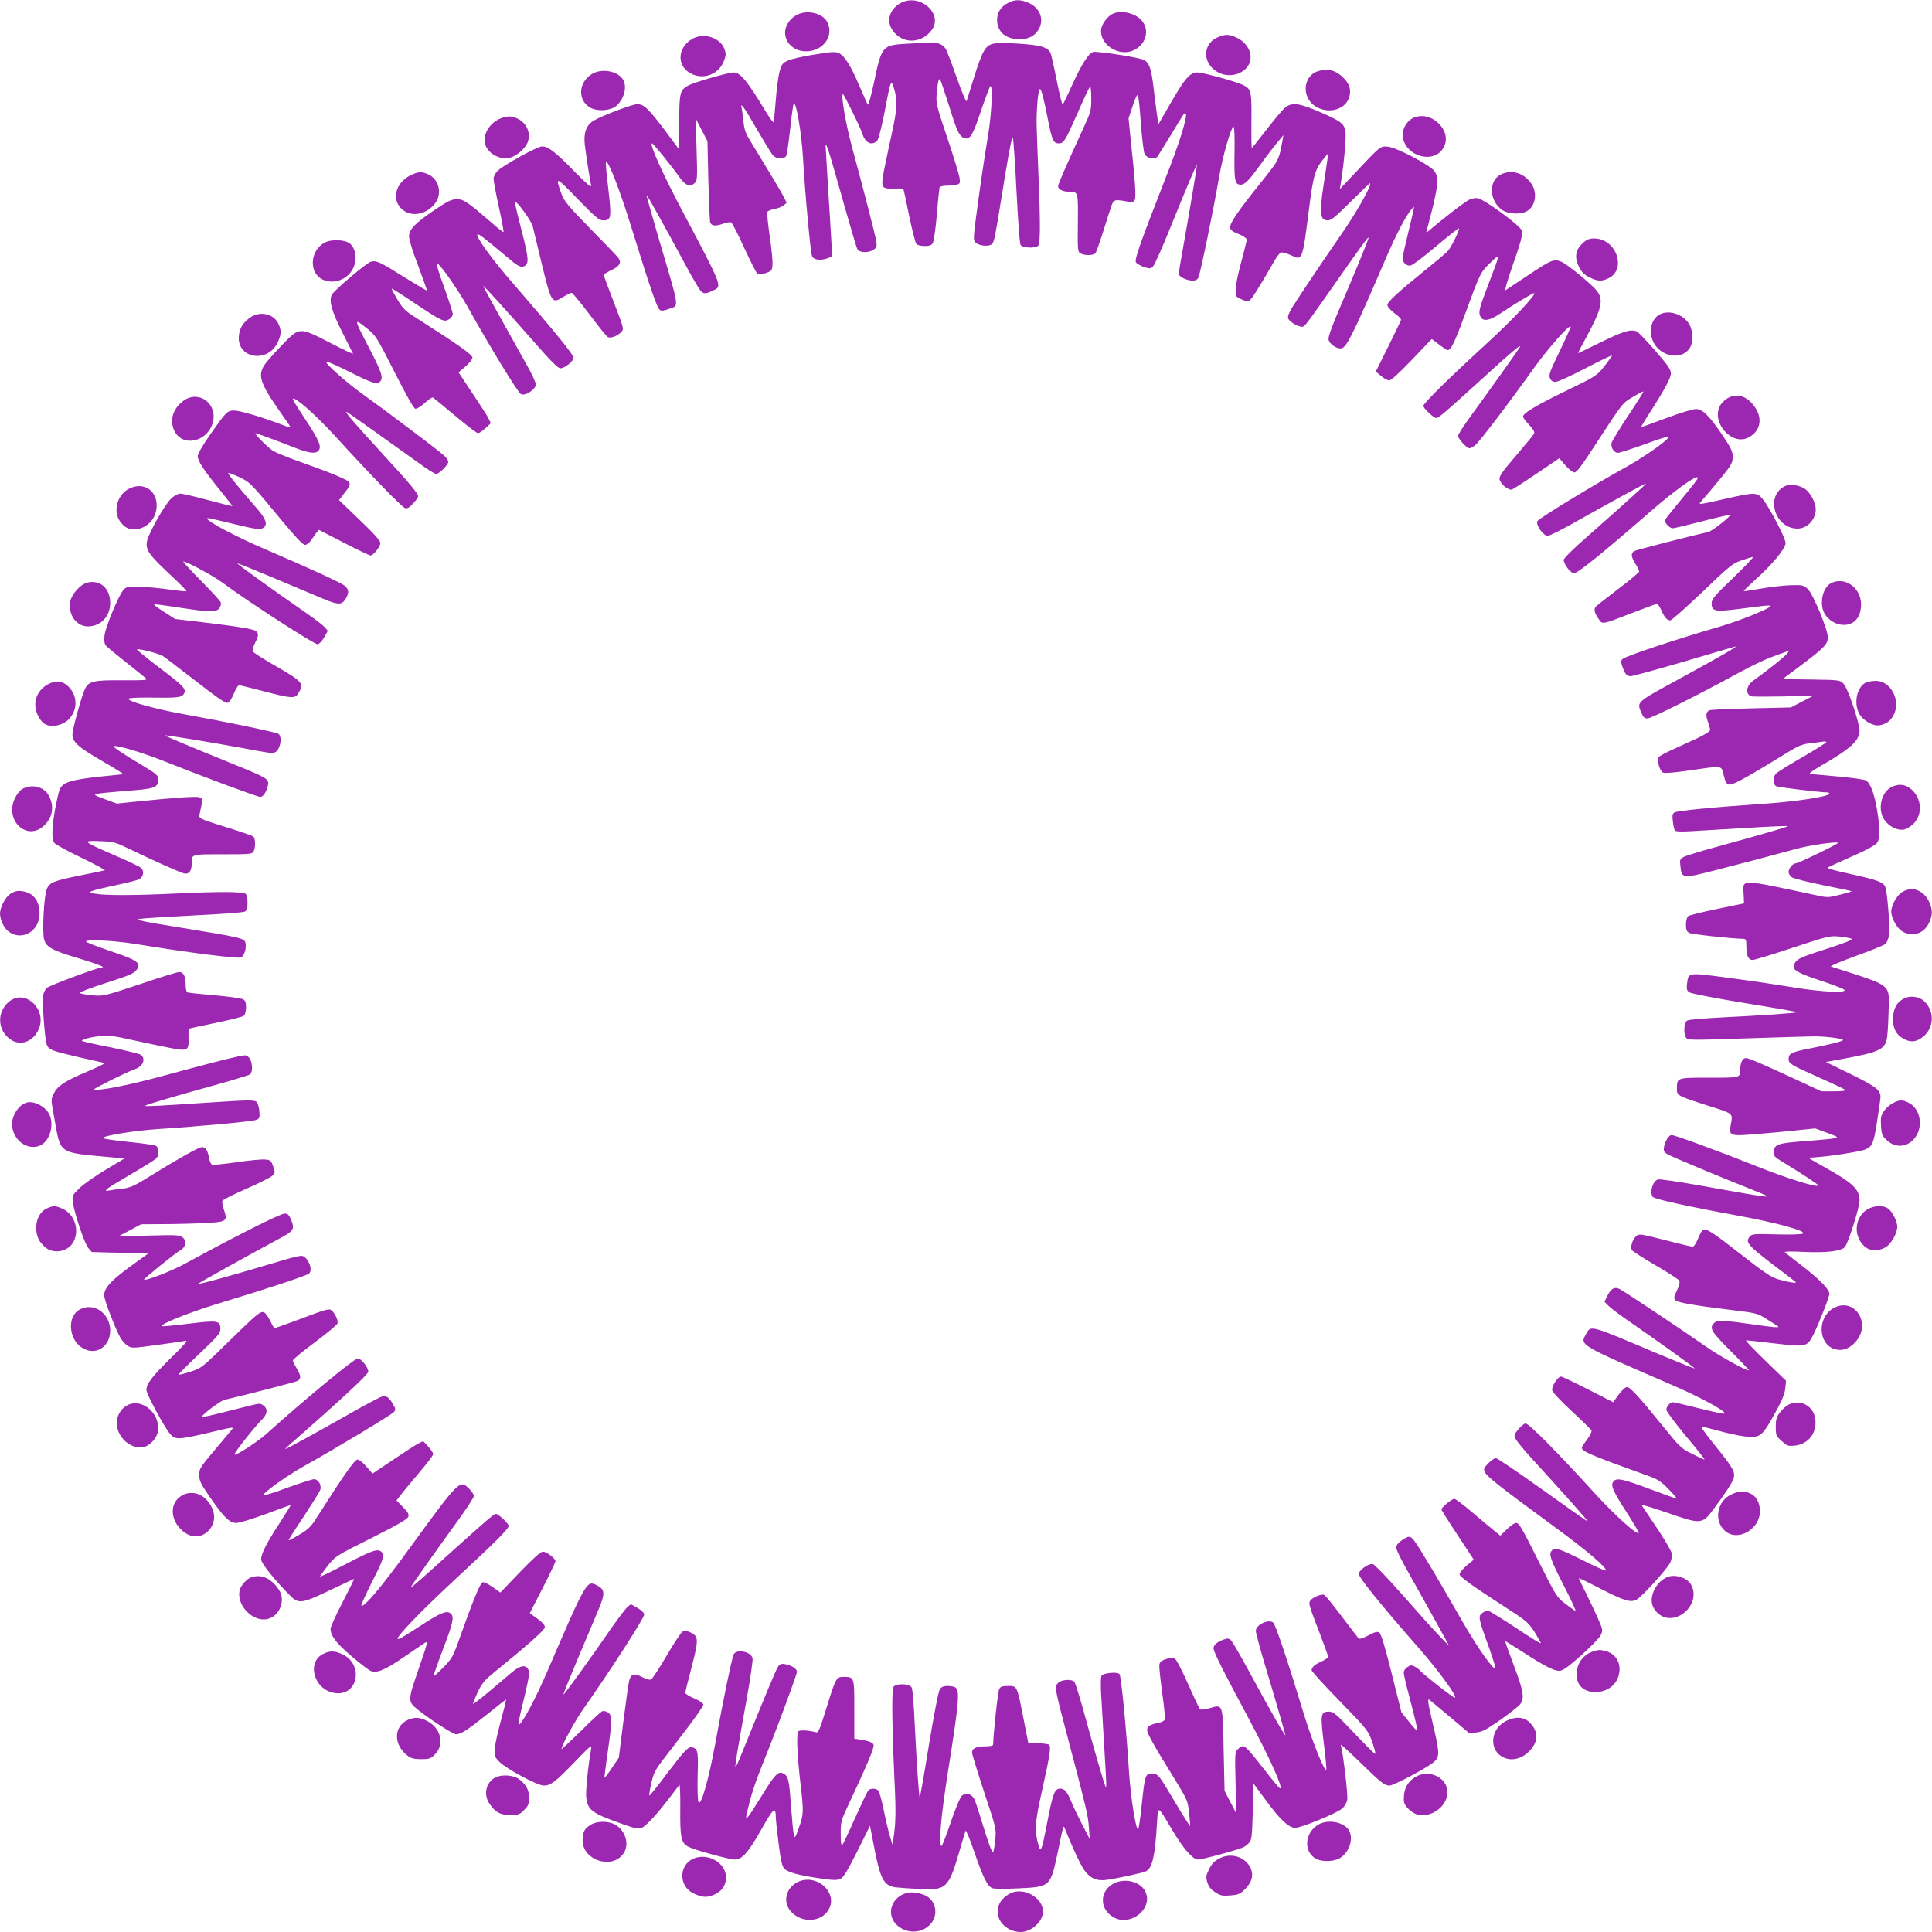 <?xml version="1.0" standalone="no"?>
<!DOCTYPE svg PUBLIC "-//W3C//DTD SVG 20010904//EN"
 "http://www.w3.org/TR/2001/REC-SVG-20010904/DTD/svg10.dtd">
<svg version="1.0" xmlns="http://www.w3.org/2000/svg"
 width="1280pt" height="1280pt" viewBox="0 0 1280 1280"
 preserveAspectRatio="xMidYMid meet">
<g transform="translate(0,1280) scale(0.1,-0.1)"
fill="#9c27b0" stroke="none">
<path d="M5967 12780 c-73 -40 -97 -118 -54 -180 63 -93 190 -92 260 1 79 108
-80 247 -206 179z"/>
<path d="M6681 12782 c-50 -25 -76 -65 -75 -116 2 -78 58 -126 149 -126 57 0
100 21 125 63 40 65 12 143 -63 177 -53 24 -92 25 -136 2z"/>
<path d="M5280 12702 c-19 -9 -45 -32 -57 -51 -58 -86 7 -191 117 -191 114 0
189 104 140 195 -31 58 -131 82 -200 47z"/>
<path d="M7375 12710 c-27 -11 -61 -49 -74 -83 -25 -66 27 -145 109 -167 128
-35 234 101 157 201 -38 49 -133 74 -192 49z"/>
<path d="M8063 12551 c-97 -45 -96 -172 3 -228 75 -43 176 -17 210 54 28 60
-8 138 -80 172 -52 26 -79 26 -133 2z"/>
<path d="M4584 12541 c-102 -62 -100 -187 3 -233 82 -36 176 3 208 86 16 41
16 50 4 83 -29 76 -141 109 -215 64z"/>
<path d="M6019 12511 c-176 -10 -176 -10 -229 -259 -18 -84 -36 -149 -40 -145
-4 4 -29 60 -56 123 -56 133 -98 200 -136 218 -23 11 -48 9 -160 -9 -73 -11
-152 -29 -175 -39 -37 -16 -44 -24 -57 -70 -9 -29 -20 -114 -26 -189 -6 -75
-12 -143 -13 -151 -1 -8 -27 26 -56 75 -119 197 -166 255 -210 255 -37 0 -269
-67 -306 -89 -50 -29 -55 -50 -55 -244 l0 -178 -88 118 c-114 152 -146 183
-189 183 -34 0 -234 -76 -291 -110 -47 -29 -66 -79 -58 -155 7 -62 33 -231 42
-274 4 -18 -29 10 -113 96 -122 125 -171 163 -212 163 -30 0 -256 -124 -293
-161 -17 -16 -28 -38 -28 -54 0 -14 16 -99 35 -187 20 -89 33 -163 31 -165 -2
-2 -37 24 -77 60 -165 142 -187 157 -232 157 -35 0 -58 -11 -142 -67 -136 -92
-175 -132 -175 -180 0 -21 26 -105 61 -195 33 -88 59 -161 57 -163 -1 -1 -70
39 -153 91 -158 99 -181 110 -218 100 -28 -7 -242 -188 -258 -218 -21 -40 -3
-106 67 -246 38 -75 71 -141 73 -145 2 -5 -68 28 -156 74 -199 102 -198 102
-307 -9 -41 -42 -92 -98 -112 -124 -62 -80 -48 -127 96 -333 31 -44 60 -85 63
-92 4 -6 -21 -1 -55 13 -120 47 -278 94 -316 94 -46 0 -51 -5 -161 -161 -48
-69 -81 -126 -81 -141 0 -32 39 -92 144 -221 47 -59 86 -108 86 -110 0 -2 -73
16 -162 40 -89 24 -172 43 -185 43 -12 0 -38 -14 -57 -31 -43 -38 -156 -238
-163 -290 -8 -54 17 -88 153 -215 63 -59 113 -109 110 -111 -2 -2 -56 3 -119
12 -63 9 -152 17 -197 18 -76 1 -84 0 -104 -24 -32 -37 -119 -248 -124 -301
-3 -32 0 -54 9 -65 8 -9 68 -59 134 -111 66 -52 126 -101 134 -108 11 -10 -19
-12 -155 -11 -187 2 -225 -6 -249 -53 -22 -42 -85 -269 -85 -305 0 -51 34 -82
193 -175 80 -46 144 -86 143 -88 -2 -2 -48 -7 -102 -12 -176 -17 -253 -32
-287 -54 -30 -20 -34 -30 -55 -131 -28 -138 -33 -235 -12 -260 8 -10 89 -55
180 -98 91 -44 160 -82 155 -83 -6 -2 -79 -17 -163 -34 -171 -34 -202 -46
-221 -87 -20 -43 -33 -294 -18 -340 16 -50 55 -71 231 -123 128 -39 181 -60
148 -60 -25 0 -344 -119 -362 -135 -10 -9 -21 -31 -24 -49 -8 -44 11 -299 25
-330 15 -32 31 -38 215 -81 87 -20 163 -37 168 -38 5 -2 -47 -27 -115 -56
-151 -64 -198 -95 -223 -146 -19 -38 -19 -39 4 -164 44 -242 18 -225 385 -259
l80 -7 -125 -75 c-69 -41 -147 -96 -174 -122 -46 -45 -48 -49 -44 -90 9 -71
77 -276 103 -306 l23 -27 187 -5 187 -5 -78 -56 c-165 -118 -214 -169 -214
-221 0 -30 78 -233 110 -285 10 -18 31 -40 46 -49 25 -17 34 -17 193 5 91 12
177 25 191 28 18 4 -9 -27 -97 -113 -125 -123 -163 -172 -163 -213 0 -26 117
-245 157 -291 35 -42 51 -41 321 23 88 21 101 23 90 8 -7 -9 -49 -59 -93 -111
-123 -146 -125 -148 -125 -195 0 -35 11 -57 70 -143 95 -137 131 -172 176
-172 20 0 108 27 197 60 88 33 161 59 162 58 2 -2 -31 -55 -72 -118 -87 -133
-123 -204 -123 -241 0 -26 92 -140 193 -241 55 -56 79 -52 264 37 86 41 158
75 159 75 2 0 -32 -70 -76 -155 -44 -84 -80 -164 -80 -175 0 -47 36 -95 138
-182 57 -49 115 -93 129 -99 41 -15 92 6 214 89 63 43 126 86 141 96 26 17 25
14 -38 -170 -73 -211 -73 -217 -6 -271 79 -64 234 -163 253 -163 33 0 73 26
204 130 68 55 125 100 128 100 2 0 -14 -64 -35 -142 -22 -79 -40 -164 -41
-190 -2 -42 2 -51 33 -82 49 -48 252 -156 293 -156 46 0 78 25 205 157 107
111 113 116 108 83 -21 -116 -37 -281 -32 -319 11 -84 36 -103 229 -172 98
-35 114 -38 140 -28 30 13 105 95 191 209 27 36 53 69 57 74 4 5 7 -67 6 -160
-2 -187 6 -225 53 -249 42 -22 271 -85 309 -85 48 0 90 48 180 208 76 134 90
145 91 72 0 -19 9 -100 19 -178 14 -113 23 -148 38 -163 24 -24 93 -43 236
-64 89 -13 113 -13 135 -3 21 10 46 52 112 183 l84 169 23 -119 c43 -231 66
-278 146 -289 23 -3 94 -8 157 -11 179 -10 195 5 265 245 20 69 39 132 42 140
3 8 29 -55 58 -140 59 -172 87 -227 120 -240 13 -5 91 -5 173 -1 214 11 211 8
263 254 35 169 35 167 44 142 43 -110 102 -237 127 -273 38 -55 84 -76 147
-67 75 10 245 47 263 57 42 21 60 98 73 313 8 126 1 129 98 -34 79 -132 139
-201 176 -201 25 0 234 56 291 78 14 5 34 20 45 32 18 20 20 40 25 208 l5 185
77 -104 c96 -132 156 -189 199 -189 39 0 272 95 310 127 17 14 31 39 35 59 6
31 -29 320 -43 363 -3 9 52 -41 123 -110 141 -138 167 -159 200 -159 27 0 242
114 290 153 44 37 44 57 -5 265 -32 137 -35 160 -20 150 9 -7 72 -60 140 -117
l122 -103 48 4 c39 4 66 18 159 83 61 43 120 90 131 103 31 40 23 87 -41 257
-33 87 -59 160 -57 161 1 2 54 -31 117 -72 139 -90 205 -124 241 -124 21 0 57
25 143 101 63 56 122 117 131 135 15 33 15 36 -16 106 -17 40 -54 117 -80 170
-27 54 -49 100 -49 102 0 3 64 -28 143 -69 157 -81 201 -94 240 -73 34 18 203
204 223 246 10 21 13 44 9 63 -4 17 -48 92 -99 168 -51 76 -96 143 -100 149
-4 6 71 -16 166 -49 226 -79 235 -78 306 16 79 105 132 186 138 212 11 41 -4
68 -117 208 -87 108 -106 137 -87 133 12 -3 76 -20 141 -37 65 -17 143 -31
174 -31 69 0 85 15 167 165 43 78 60 120 64 157 l5 50 -138 134 c-76 74 -134
134 -127 134 6 0 92 -9 192 -21 210 -24 212 -23 255 60 36 72 105 248 105 269
0 30 -61 92 -176 182 -60 46 -113 88 -119 93 -6 6 40 7 125 3 149 -7 245 4
272 31 22 23 98 262 98 309 0 75 -43 116 -235 223 -60 33 -107 61 -104 61 93
1 346 39 381 56 51 26 54 38 95 326 9 63 -12 81 -194 171 l-166 81 119 22
c220 40 267 60 283 122 6 20 11 101 13 179 4 202 40 173 -382 310 -8 2 66 33
164 69 98 35 187 71 197 80 10 9 21 35 24 58 8 57 -12 301 -27 326 -18 28 -61
43 -235 81 -84 18 -150 36 -145 40 4 4 76 37 160 74 103 45 158 76 169 92 20
30 19 100 -2 223 -19 109 -44 173 -74 190 -12 6 -97 18 -189 26 -92 8 -174 16
-182 17 -8 1 23 24 70 51 199 114 260 169 260 235 0 52 -78 283 -106 311 -24
25 -27 25 -214 28 l-190 3 118 88 c156 117 182 143 182 188 0 52 -97 286 -132
320 -28 26 -34 28 -111 26 -45 -1 -134 -11 -196 -22 -63 -11 -116 -19 -118
-17 -2 2 31 34 73 72 114 102 204 210 204 246 0 33 -106 236 -152 292 -38 46
-51 46 -262 -2 -131 -31 -164 -36 -153 -23 7 9 38 45 69 81 136 161 148 178
148 223 0 35 -11 58 -67 142 -91 134 -133 175 -178 175 -19 0 -107 -27 -196
-60 -88 -33 -163 -60 -165 -60 -3 0 12 26 32 58 115 177 164 266 164 297 0 27
-18 53 -104 152 -58 66 -112 123 -121 127 -42 16 -87 3 -234 -69 -84 -41 -154
-75 -156 -75 -2 0 24 49 57 110 100 185 114 245 67 304 -34 43 -196 176 -235
192 -49 20 -65 14 -225 -93 -74 -49 -139 -92 -145 -96 -6 -3 11 58 38 136 68
194 79 234 68 263 -13 32 -238 198 -287 210 -13 4 -37 0 -55 -7 -25 -10 -169
-120 -272 -208 -18 -15 -19 -15 -12 9 73 268 83 343 49 387 -29 40 -249 155
-306 161 -53 5 -45 12 -241 -197 l-79 -84 6 39 c23 141 38 317 30 350 -11 47
-32 63 -173 124 -135 58 -182 64 -228 25 -16 -13 -71 -79 -122 -145 -51 -66
-94 -120 -96 -120 -3 0 -4 80 -3 178 2 194 -2 212 -51 237 -44 23 -269 85
-307 85 -49 0 -81 -37 -175 -199 l-83 -144 -7 44 c-4 24 -14 104 -23 178 -18
161 -33 197 -84 210 -78 21 -295 52 -318 47 -31 -8 -77 -81 -143 -226 -28 -63
-55 -118 -59 -122 -4 -4 -22 67 -40 159 -18 92 -37 175 -42 185 -20 36 -68 50
-213 59 -171 11 -196 5 -230 -54 -14 -23 -43 -103 -65 -177 -23 -74 -44 -142
-47 -150 -3 -8 -32 61 -65 154 -32 92 -65 179 -74 193 -19 29 -55 44 -98 41
-18 -1 -84 -4 -148 -7z m272 -422 c51 -165 65 -193 101 -205 35 -11 55 24 109
187 30 87 57 159 61 159 17 0 7 -189 -16 -329 -27 -160 -55 -354 -82 -559 -15
-119 -15 -135 -2 -148 22 -23 91 -30 109 -11 17 16 18 24 85 436 35 213 50
286 55 265 4 -16 15 -177 24 -359 9 -181 21 -338 26 -347 11 -21 98 -25 117
-6 15 15 15 148 2 468 -5 129 -11 278 -12 330 -2 106 10 240 22 240 9 0 25
-59 55 -213 25 -126 35 -147 70 -147 33 0 44 19 125 203 40 92 77 170 82 173
4 3 8 -32 8 -78 0 -77 -3 -90 -46 -183 -118 -257 -174 -385 -174 -399 0 -20
31 -36 72 -36 62 0 61 1 59 -208 -2 -182 -1 -191 18 -201 27 -15 86 -14 99 2
5 6 29 73 52 147 23 74 48 151 55 170 14 38 22 40 102 25 35 -6 43 -4 51 11
10 19 3 123 -29 419 l-12 121 28 84 c21 63 30 79 35 65 4 -11 13 -96 19 -190
7 -93 18 -181 24 -195 14 -28 66 -40 85 -18 5 7 47 74 92 148 90 149 88 146
95 138 15 -15 -39 -191 -131 -423 -173 -443 -209 -545 -198 -563 6 -9 30 -23
53 -31 39 -12 44 -12 61 5 10 11 61 125 113 254 115 284 176 428 177 417 0
-14 -41 -261 -80 -481 -22 -120 -40 -227 -40 -238 0 -12 12 -24 35 -34 47 -19
82 -18 94 5 12 22 99 442 136 658 25 147 81 343 98 343 5 0 8 -75 6 -167 -3
-178 2 -209 29 -215 33 -8 58 15 135 121 42 59 96 129 119 156 l41 50 -7 -40
c-23 -126 -23 -126 -147 -280 -145 -181 -199 -260 -199 -290 0 -18 11 -27 55
-45 32 -13 55 -29 55 -37 0 -8 -16 -74 -36 -147 -20 -72 -37 -153 -37 -181 -2
-48 -1 -50 36 -67 26 -13 43 -16 55 -9 15 8 68 93 166 264 15 27 34 51 43 54
8 3 37 -5 64 -17 80 -38 77 -45 124 325 27 207 38 246 100 320 l25 30 -6 -45
c-3 -25 -15 -100 -25 -167 -29 -190 -24 -233 29 -233 22 0 53 26 152 125 68
68 126 123 127 121 13 -13 -93 -199 -199 -351 -124 -179 -254 -373 -317 -472
-22 -36 -31 -59 -26 -73 8 -24 77 -62 98 -54 15 5 44 45 232 314 156 223 198
280 202 276 4 -3 -82 -213 -198 -484 -44 -102 -69 -172 -67 -190 4 -35 68 -73
95 -56 33 20 89 137 284 591 71 165 138 293 176 333 17 18 18 27 -28 -165 -17
-71 -33 -142 -36 -156 -6 -30 18 -59 49 -59 12 0 84 53 170 126 82 69 151 124
154 121 7 -6 -51 -125 -73 -149 -10 -11 -63 -57 -118 -101 -221 -179 -286
-239 -283 -260 2 -11 23 -35 48 -53 25 -17 44 -37 42 -44 -2 -7 -40 -87 -85
-177 l-82 -165 35 -29 c19 -16 43 -29 54 -29 13 0 68 50 151 137 l131 137 48
-37 c27 -20 52 -37 56 -37 23 0 47 49 115 235 101 276 103 281 170 345 67 65
68 71 -16 -149 -61 -160 -66 -180 -49 -212 17 -30 59 -23 125 21 91 61 226
143 230 138 12 -11 -147 -180 -310 -329 -249 -228 -425 -401 -425 -418 0 -16
69 -81 86 -81 14 0 61 40 281 240 236 215 292 262 269 225 -22 -35 -202 -287
-323 -453 -46 -63 -83 -121 -83 -130 0 -19 58 -82 76 -82 6 0 23 9 38 21 28
22 225 281 389 511 91 127 232 287 243 275 3 -2 -30 -75 -72 -162 -66 -137
-75 -160 -65 -181 7 -17 19 -24 37 -24 15 0 105 41 200 91 96 50 174 87 174
84 0 -4 -23 -36 -51 -72 -51 -64 -54 -65 -263 -167 -196 -96 -276 -144 -276
-167 0 -5 18 -29 41 -54 29 -31 38 -48 32 -59 -4 -8 -53 -68 -109 -133 -118
-138 -129 -155 -114 -182 16 -31 60 -61 78 -54 9 4 84 52 165 107 l148 100 40
-47 c23 -26 49 -47 60 -47 15 0 50 47 135 178 191 292 181 279 252 322 37 22
68 38 70 36 2 -2 -43 -73 -99 -157 -56 -85 -105 -165 -110 -178 -12 -30 12
-71 41 -71 11 0 88 25 172 55 83 31 156 54 161 52 21 -7 -151 -130 -281 -202
-210 -116 -575 -338 -586 -357 -14 -23 38 -98 68 -98 12 0 98 43 191 96 233
131 458 254 461 251 3 -3 -165 -153 -383 -346 -97 -84 -163 -150 -163 -160 0
-28 43 -86 67 -89 22 -3 181 125 498 401 159 139 308 247 322 234 6 -7 -12
-29 -144 -190 -40 -48 -73 -91 -73 -95 0 -18 33 -52 51 -52 11 0 99 21 195 46
96 25 179 44 185 42 13 -4 -118 -107 -144 -113 -119 -26 -473 -118 -488 -125
-25 -14 -24 -37 6 -85 14 -22 25 -45 25 -51 0 -6 -61 -58 -136 -114 -75 -57
-143 -110 -150 -118 -17 -16 -11 -44 19 -85 24 -35 20 -36 225 44 84 32 157
59 161 59 4 0 16 -19 27 -41 21 -49 39 -69 60 -69 9 0 104 85 213 188 183 176
201 190 261 210 35 12 69 22 74 22 6 -1 -53 -63 -131 -138 -125 -120 -143
-142 -143 -169 0 -52 21 -57 168 -39 70 9 148 19 175 22 26 3 47 3 47 -1 0
-15 -201 -97 -332 -135 -295 -86 -626 -196 -648 -216 -12 -12 -12 -19 -1 -51
18 -50 29 -63 55 -63 12 0 168 43 347 95 178 53 333 98 344 101 31 8 -95 -64
-377 -218 -282 -154 -274 -147 -243 -222 12 -28 21 -36 40 -36 25 0 335 155
600 300 77 42 174 89 215 104 41 15 85 32 98 36 45 19 20 -10 -75 -86 -54 -42
-112 -86 -130 -98 -53 -35 -64 -92 -21 -109 7 -3 103 -3 213 -1 l200 5 -75
-39 -75 -39 -260 -6 c-143 -3 -268 -9 -277 -12 -25 -10 -29 -31 -13 -76 8 -23
15 -48 15 -56 0 -8 -37 -31 -87 -55 -49 -22 -123 -56 -166 -76 -42 -19 -82
-41 -88 -48 -14 -17 6 -91 29 -103 11 -5 76 0 177 15 225 32 208 35 225 -33
13 -50 19 -58 40 -61 23 -3 127 55 413 231 42 25 76 38 115 42 32 3 69 9 85
11 15 3 27 2 27 -3 0 -4 -70 -48 -156 -98 -85 -49 -164 -98 -175 -108 -24 -22
-25 -73 -1 -86 13 -7 294 -41 341 -41 6 0 11 -4 11 -8 0 -19 -214 -52 -430
-67 -329 -22 -572 -46 -594 -57 -16 -8 -18 -18 -13 -59 3 -27 9 -55 13 -61 5
-7 38 -9 108 -5 56 3 222 13 370 22 147 9 270 14 272 12 4 -4 -196 -62 -496
-144 -91 -25 -178 -52 -194 -60 -26 -14 -28 -18 -23 -60 9 -84 11 -85 230 -29
200 51 377 98 534 141 90 25 270 51 280 41 6 -6 -263 -136 -280 -136 -19 0
-47 -33 -47 -56 0 -14 10 -29 23 -37 12 -8 105 -31 207 -52 102 -20 186 -38
188 -40 1 -1 -34 -12 -78 -23 -80 -20 -82 -20 -168 -1 -502 107 -476 107 -470
5 l3 -61 -178 -37 c-98 -20 -185 -42 -193 -48 -8 -8 -14 -30 -14 -56 0 -34 5
-46 22 -55 18 -9 272 -37 356 -39 20 0 22 -5 22 -51 0 -60 13 -89 42 -89 11 0
131 36 265 81 237 78 245 80 311 74 37 -4 73 -11 81 -15 10 -5 -51 -29 -169
-67 -150 -48 -187 -63 -203 -85 -35 -47 -11 -66 156 -122 81 -26 154 -54 164
-62 33 -25 -148 -17 -339 15 -95 16 -284 44 -421 62 -278 37 -270 38 -280 -39
-4 -36 -2 -45 17 -57 12 -8 178 -40 369 -71 191 -31 346 -58 344 -60 -6 -6
-241 -22 -486 -34 -123 -6 -232 -15 -242 -21 -25 -13 -27 -100 -3 -120 13 -10
84 -10 407 2 216 7 415 13 442 13 80 -1 185 -15 185 -24 0 -9 -81 -29 -238
-60 -102 -20 -122 -31 -122 -66 0 -31 14 -39 205 -124 88 -39 164 -75 169 -80
7 -7 -20 -10 -73 -10 l-84 0 -181 84 c-220 102 -301 136 -320 136 -20 0 -36
-31 -36 -69 0 -63 6 -61 -206 -61 -216 0 -214 1 -214 -74 0 -44 2 -46 205
-111 175 -56 166 -48 151 -131 -12 -69 -3 -72 165 -58 79 6 200 18 269 25
l126 13 79 -29 c73 -27 77 -30 49 -36 -16 -4 -101 -12 -189 -19 -184 -13 -209
-21 -213 -68 -3 -30 1 -35 58 -70 132 -80 242 -153 238 -157 -13 -13 -206 47
-399 124 -261 104 -552 211 -574 211 -18 0 -41 -35 -50 -77 -5 -27 -2 -34 20
-49 22 -14 370 -160 613 -256 100 -40 84 -38 -397 48 -139 25 -264 43 -276 40
-34 -9 -57 -82 -36 -115 10 -15 222 -62 571 -126 261 -48 454 -102 424 -118
-9 -5 -86 -8 -175 -5 -142 4 -161 3 -175 -13 -33 -37 -15 -59 143 -180 84 -63
156 -119 160 -123 10 -11 -55 0 -122 20 -38 11 -95 49 -235 159 -186 146 -233
177 -256 168 -7 -2 -22 -29 -34 -59 -12 -30 -28 -54 -35 -54 -8 0 -90 20 -184
44 -160 41 -172 43 -190 27 -27 -23 -42 -76 -28 -95 7 -8 77 -53 157 -100 80
-46 149 -91 154 -99 7 -11 3 -31 -14 -67 -21 -44 -22 -52 -9 -65 15 -15 124
-34 378 -65 162 -20 166 -21 230 -62 36 -23 68 -43 70 -45 16 -11 -24 -8 -169
13 -194 28 -233 29 -254 8 -33 -33 -19 -56 109 -184 68 -68 123 -126 121 -128
-9 -9 -200 97 -287 159 -110 78 -532 360 -567 378 -34 18 -58 5 -81 -41 l-21
-42 23 -24 c12 -13 65 -54 117 -90 238 -165 461 -325 457 -328 -2 -2 -111 42
-243 97 -468 198 -441 190 -478 127 -40 -70 -41 -69 572 -334 171 -74 332
-159 348 -185 6 -11 -29 -4 -196 37 -74 19 -140 34 -147 34 -18 0 -43 -29 -43
-50 0 -11 59 -89 130 -175 72 -85 127 -155 123 -155 -4 0 -42 17 -83 38 -71
35 -81 45 -188 177 -166 205 -221 265 -243 265 -11 0 -33 -20 -55 -50 l-36
-50 -167 85 c-92 47 -172 85 -179 85 -21 0 -65 -68 -58 -92 3 -13 61 -75 130
-138 68 -63 127 -121 130 -128 3 -7 -10 -34 -29 -59 -19 -25 -35 -49 -35 -54
0 -25 56 -49 440 -187 62 -22 85 -37 133 -86 32 -32 56 -61 54 -63 -3 -2 -82
26 -177 62 -173 65 -216 75 -238 53 -24 -24 -10 -61 79 -198 50 -78 89 -143
86 -147 -13 -13 -160 120 -287 259 -258 283 -444 471 -464 467 -10 -2 -32 -20
-48 -40 -28 -35 -29 -38 -15 -65 9 -16 55 -72 103 -124 221 -242 380 -420 372
-420 -2 0 -137 95 -298 210 -162 116 -301 210 -310 210 -9 0 -31 -16 -50 -35
-30 -31 -32 -37 -22 -59 13 -29 113 -107 452 -355 224 -164 363 -282 348 -296
-3 -3 -73 28 -156 70 -153 76 -179 84 -200 63 -23 -23 -11 -58 79 -234 50 -97
85 -173 77 -168 -7 4 -38 27 -69 50 -54 42 -61 52 -164 258 -129 257 -140 276
-162 276 -9 0 -36 -19 -60 -42 l-43 -42 -42 34 c-24 19 -89 74 -146 122 -56
48 -109 88 -117 88 -16 0 -85 -57 -85 -70 0 -5 48 -81 107 -170 l107 -163 -47
-39 c-26 -22 -47 -48 -47 -57 0 -18 86 -79 341 -244 117 -75 130 -89 197 -211
7 -12 -40 16 -206 126 -74 48 -139 88 -146 88 -6 0 -22 -7 -35 -16 -29 -21
-27 -35 40 -218 27 -76 48 -143 47 -148 -8 -23 -121 138 -223 316 -141 248
-281 483 -312 524 -29 39 -38 39 -86 7 -24 -17 -37 -33 -37 -48 0 -12 32 -79
71 -147 68 -121 206 -368 256 -460 l24 -45 -63 65 c-35 36 -144 157 -243 270
-104 118 -189 206 -201 208 -27 4 -88 -39 -92 -64 -3 -21 139 -198 405 -501
130 -149 250 -315 232 -321 -8 -3 -210 155 -234 183 -5 6 -20 17 -33 24 -19
10 -28 10 -48 -4 -13 -8 -24 -25 -24 -36 0 -12 15 -78 34 -148 43 -162 59
-231 54 -236 -2 -2 -26 24 -53 58 l-50 62 -65 259 c-46 184 -70 262 -82 270
-14 8 -29 4 -72 -19 -36 -19 -59 -26 -65 -20 -5 6 -55 71 -111 145 -56 74
-108 139 -116 143 -15 9 -73 -13 -91 -35 -16 -18 -12 -32 61 -220 31 -81 56
-151 56 -156 0 -5 -19 -17 -41 -28 -48 -21 -69 -39 -69 -60 0 -7 84 -100 188
-206 184 -190 187 -194 214 -271 15 -42 23 -77 19 -77 -5 0 -68 63 -141 140
-119 126 -136 140 -166 140 -54 0 -57 -17 -34 -206 12 -91 19 -171 17 -177 -8
-26 -94 187 -152 378 -103 340 -184 582 -200 595 -31 25 -115 -15 -115 -55 0
-13 29 -120 64 -237 60 -199 120 -407 132 -453 7 -25 -100 161 -236 413 -58
107 -113 202 -122 212 -15 16 -23 17 -50 8 -41 -14 -68 -36 -68 -58 0 -23 56
-136 233 -466 139 -260 234 -471 207 -462 -5 1 -50 55 -99 118 -138 177 -141
180 -181 140 -18 -18 -19 -30 -14 -222 l5 -203 -39 75 -39 75 -6 269 c-6 314
-3 304 -93 279 -33 -10 -59 -12 -64 -7 -5 5 -39 77 -75 159 -37 83 -75 158
-85 169 -17 17 -22 17 -62 5 -34 -11 -44 -19 -47 -39 -2 -14 7 -98 19 -187 13
-89 20 -168 17 -176 -3 -8 -23 -18 -44 -22 -53 -10 -73 -22 -73 -47 0 -23 46
-105 182 -324 85 -139 87 -144 96 -225 5 -46 8 -85 7 -87 -2 -2 -50 74 -107
170 -102 171 -103 173 -141 176 -49 4 -52 -5 -73 -208 -9 -88 -20 -160 -24
-160 -16 0 -49 214 -60 380 -18 291 -52 634 -63 649 -14 16 -106 8 -119 -11
-5 -7 -6 -60 -3 -118 3 -58 13 -211 20 -340 16 -262 17 -286 10 -278 -6 6 -69
221 -146 502 -27 99 -55 186 -61 193 -16 20 -85 16 -107 -6 -26 -26 -24 -34
61 -356 126 -478 136 -520 142 -600 l6 -80 -49 95 c-27 52 -60 120 -72 150
-28 69 -46 90 -75 90 -36 0 -49 -32 -84 -215 -39 -200 -44 -214 -60 -159 -27
91 -23 151 19 339 59 264 66 315 50 326 -8 5 -42 9 -75 9 l-61 0 -33 168 c-42
215 -41 212 -101 212 -39 0 -51 -4 -59 -21 -9 -15 -39 -297 -40 -366 0 -9 -17
-13 -51 -13 -60 0 -89 -13 -89 -41 0 -10 36 -128 80 -262 79 -237 81 -243 74
-313 -3 -39 -10 -77 -14 -84 -5 -8 -24 37 -50 121 -66 212 -70 225 -83 242
-20 25 -52 29 -74 10 -12 -11 -43 -84 -74 -176 -29 -86 -57 -157 -61 -157 -21
0 -5 189 41 482 76 478 82 549 48 570 -7 4 -29 8 -49 8 -28 0 -41 -6 -52 -23
-9 -13 -39 -171 -72 -370 -31 -191 -58 -346 -61 -344 -5 6 -21 242 -33 490 -5
120 -14 226 -20 237 -14 26 -100 29 -120 5 -14 -17 -10 -285 9 -681 6 -127 5
-206 -3 -274 l-12 -95 -17 55 c-9 30 -28 108 -41 173 -13 65 -30 125 -36 133
-15 17 -54 18 -68 1 -6 -7 -45 -89 -87 -182 -41 -93 -80 -174 -85 -179 -7 -7
-10 19 -10 75 0 83 1 86 66 224 107 228 156 345 152 363 -3 17 -28 27 -90 37
l-38 6 0 194 c0 217 1 215 -74 215 -44 0 -50 -10 -104 -185 -56 -180 -59 -187
-80 -181 -42 12 -98 15 -111 7 -16 -11 -11 -150 14 -362 20 -169 19 -193 -12
-278 -25 -70 -28 -73 -34 -45 -4 16 -12 103 -19 194 -12 171 -17 192 -50 210
-34 18 -55 -4 -145 -150 -91 -147 -110 -171 -99 -123 29 130 53 202 109 342
87 214 225 586 225 605 0 19 -34 42 -76 50 -22 5 -34 2 -46 -11 -13 -15 -70
-152 -256 -610 -14 -35 -27 -61 -29 -59 -5 4 10 95 73 444 25 139 43 263 40
276 -11 45 -109 63 -126 24 -13 -32 -71 -312 -119 -578 -45 -249 -99 -437
-114 -398 -5 13 -7 92 -5 176 5 155 2 173 -33 185 -27 9 -49 -14 -169 -172
-62 -83 -115 -149 -118 -147 -2 3 3 39 13 81 14 65 25 87 75 153 33 42 107
139 165 215 58 76 105 145 105 153 0 9 -24 26 -60 41 -33 15 -60 31 -60 37 0
6 18 81 41 166 48 186 48 208 -3 233 -27 13 -42 16 -55 8 -10 -5 -57 -76 -105
-158 -47 -81 -94 -152 -102 -158 -12 -7 -28 -3 -62 14 -53 28 -73 22 -86 -25
-4 -16 -21 -137 -38 -269 l-30 -240 -46 -68 c-25 -38 -47 -67 -49 -65 -2 1 8
77 21 168 30 209 31 244 3 264 -12 8 -29 12 -38 9 -9 -3 -73 -62 -143 -132
-71 -69 -128 -123 -128 -119 0 23 92 192 147 269 172 244 404 603 401 623 -2
12 -20 30 -46 44 l-43 24 -26 -23 c-13 -13 -54 -67 -91 -119 -150 -218 -325
-460 -329 -457 -2 3 40 107 93 233 53 126 114 271 136 322 48 113 47 140 -4
167 -71 38 -70 39 -334 -573 -72 -168 -159 -332 -184 -347 -10 -6 -4 27 37
194 27 114 32 150 24 168 -17 38 -57 30 -120 -25 -143 -123 -242 -204 -246
-200 -3 2 11 36 29 75 29 61 46 81 112 135 230 187 334 280 334 298 0 13 -19
34 -50 56 l-50 36 85 166 c47 92 85 172 85 179 0 18 -59 63 -83 63 -15 0 -63
-43 -152 -135 l-130 -136 -52 37 c-28 20 -58 34 -66 31 -16 -6 -64 -123 -149
-362 -47 -133 -53 -143 -111 -202 -33 -34 -63 -61 -65 -59 -2 2 26 82 62 177
67 174 76 215 54 237 -25 25 -64 10 -182 -66 -130 -85 -166 -106 -171 -100
-12 12 158 188 380 394 270 250 355 335 355 355 0 15 -68 79 -84 79 -14 0 -57
-37 -317 -271 -212 -192 -257 -230 -244 -209 13 23 179 257 304 429 61 84 111
161 111 170 0 9 -16 32 -35 51 -59 57 -62 55 -397 -405 -180 -248 -298 -388
-314 -373 -3 4 29 74 70 156 77 151 86 178 64 200 -24 24 -63 11 -234 -79 -96
-50 -174 -88 -174 -84 0 3 23 35 51 71 52 65 52 65 290 184 174 88 239 125
244 141 6 16 -2 31 -36 65 l-42 43 28 37 c16 21 71 87 122 147 51 60 93 115
93 123 0 8 -15 31 -33 50 l-33 36 -35 -17 c-19 -10 -94 -59 -167 -108 l-134
-90 -40 46 c-22 26 -48 47 -59 47 -19 0 -84 -92 -271 -385 -37 -59 -56 -78
-114 -112 -38 -23 -70 -40 -72 -38 -2 2 42 71 98 154 55 84 105 163 111 178
12 32 -11 73 -41 73 -11 0 -88 -25 -172 -55 -83 -31 -156 -54 -162 -52 -18 6
145 124 267 193 219 122 583 342 597 359 12 15 12 22 -7 53 -26 45 -43 57 -74
49 -13 -4 -100 -50 -194 -103 -211 -120 -436 -244 -444 -244 -3 0 9 12 26 27
333 291 523 467 523 485 0 29 -47 88 -70 88 -22 0 -367 -285 -605 -500 -58
-52 -203 -146 -212 -137 -6 7 127 175 177 226 38 37 46 68 24 92 -9 10 -26 19
-37 19 -11 0 -98 -21 -194 -46 -96 -25 -179 -44 -184 -42 -15 5 119 107 149
114 128 29 469 117 483 125 25 13 24 36 -6 84 -13 22 -25 45 -25 51 0 7 65 61
145 120 80 60 148 116 151 126 6 19 -16 68 -41 88 -14 11 -41 4 -193 -54 -97
-36 -180 -66 -183 -66 -3 0 -16 22 -29 50 -13 27 -32 52 -42 56 -24 7 -43 -8
-243 -204 -167 -164 -172 -167 -244 -190 -40 -13 -75 -22 -77 -19 -3 2 58 64
136 137 125 119 140 137 140 166 0 55 -17 58 -211 34 -94 -12 -173 -19 -176
-16 -14 14 189 94 397 157 302 91 560 177 577 191 31 25 -10 118 -51 118 -13
0 -70 -14 -127 -31 -344 -103 -571 -166 -554 -153 20 15 339 192 527 293 108
58 113 66 84 136 -12 27 -21 35 -40 35 -28 0 -319 -146 -656 -330 -95 -52
-265 -118 -276 -108 -4 5 211 179 244 197 33 18 40 60 13 82 -20 17 -40 18
-224 13 l-202 -5 75 40 75 40 145 1 c80 0 203 3 273 7 150 7 156 12 131 87 -9
26 -14 52 -11 60 3 7 74 43 159 80 84 37 162 76 173 87 18 18 18 22 5 61 -14
40 -18 43 -55 46 -22 2 -106 -6 -188 -18 -81 -12 -154 -19 -161 -17 -8 3 -17
23 -21 44 -10 54 -22 73 -48 73 -20 0 -154 -75 -385 -218 -65 -40 -96 -52
-140 -57 -31 -3 -70 -9 -87 -12 -27 -4 -28 -3 -15 10 8 9 83 54 165 102 83 48
156 94 163 103 18 23 15 70 -5 81 -10 5 -93 17 -185 26 -93 10 -168 21 -168
25 0 15 213 50 370 60 279 18 624 50 649 61 21 9 23 14 19 60 -3 28 -12 55
-19 60 -19 12 -61 11 -304 -5 -343 -23 -440 -28 -434 -22 7 7 180 59 464 137
121 34 226 66 232 71 19 16 16 82 -5 108 -17 21 -21 22 -73 11 -65 -13 -215
-52 -533 -138 -208 -56 -408 -94 -422 -80 -5 5 227 120 266 132 55 17 79 67
44 96 -8 7 -99 29 -200 50 -102 20 -187 39 -190 42 -10 9 62 28 126 33 51 5
96 -1 205 -26 77 -17 187 -40 243 -51 127 -25 134 -21 131 63 -1 32 0 60 2 62
2 2 82 20 177 39 95 19 179 41 187 47 9 8 15 30 15 56 0 34 -5 46 -21 54 -11
6 -95 18 -187 26 -92 8 -173 16 -179 19 -8 3 -13 23 -13 50 0 57 -14 85 -43
85 -12 0 -130 -36 -262 -81 -235 -78 -241 -80 -311 -73 -39 3 -77 10 -84 14
-8 5 55 30 170 67 150 48 187 63 203 85 36 48 12 65 -172 127 -88 30 -161 58
-161 63 0 16 183 7 327 -16 348 -57 685 -100 701 -89 22 13 36 64 28 97 -7 30
-28 35 -446 103 -243 39 -287 49 -255 55 22 4 183 14 358 23 175 8 327 20 338
25 15 8 19 22 19 58 0 27 -5 53 -12 60 -15 15 -182 16 -488 1 -258 -12 -445
-12 -510 0 -44 7 -44 8 -19 18 14 6 84 23 155 38 71 15 140 32 154 39 31 15
38 56 13 77 -10 9 -89 46 -175 83 -213 92 -218 98 -98 93 88 -3 102 -6 185
-46 193 -93 350 -162 376 -168 32 -6 49 17 49 66 0 63 -6 61 206 61 181 0 194
1 204 19 14 27 13 86 -2 99 -7 5 -78 30 -158 55 -214 67 -204 62 -196 100 20
91 20 96 -3 105 -21 7 -157 -2 -421 -29 l-126 -13 -79 29 c-73 27 -77 30 -49
36 16 4 101 12 189 19 182 13 209 21 213 66 4 36 -3 42 -123 114 -115 69 -178
111 -172 116 12 12 203 -45 357 -108 220 -88 596 -228 615 -228 18 0 41 35 50
77 8 42 -1 48 -228 140 -347 142 -456 187 -453 191 4 3 295 -44 501 -82 194
-36 204 -38 225 -31 36 11 54 107 23 124 -23 12 -366 83 -613 127 -203 36
-399 91 -377 106 6 5 84 8 172 6 160 -2 186 2 197 33 10 27 -14 51 -172 170
-83 63 -147 115 -142 117 17 5 146 -28 172 -45 14 -9 93 -69 175 -133 210
-162 239 -182 257 -175 9 4 26 31 38 61 12 30 27 54 34 54 6 0 80 -18 164 -40
179 -47 206 -49 226 -17 44 69 36 79 -159 191 -75 43 -139 84 -141 91 -3 7 4
31 15 54 25 47 26 64 7 80 -16 14 -132 32 -374 61 l-162 19 -70 45 c-39 25
-70 48 -70 50 0 5 19 3 198 -24 174 -26 217 -26 236 1 8 12 12 29 9 38 -3 9
-62 73 -132 144 -69 70 -122 127 -117 127 23 0 200 -95 261 -141 170 -126 609
-410 629 -407 12 2 30 20 44 46 l24 43 -23 26 c-13 14 -67 55 -119 91 -228
158 -460 325 -457 329 3 2 107 -40 233 -93 126 -53 270 -114 321 -135 114 -49
137 -49 163 -6 25 40 22 65 -10 89 -31 22 -244 120 -525 240 -184 79 -365 174
-381 200 -7 10 -2 9 190 -37 118 -29 154 -34 173 -26 40 18 30 58 -33 130
-124 142 -196 232 -192 237 3 3 36 -10 73 -27 73 -35 75 -37 289 -296 84 -101
133 -153 146 -153 10 0 27 11 37 25 10 14 26 37 36 51 l19 24 165 -85 c90 -47
171 -85 178 -85 19 0 65 58 65 83 0 14 -45 65 -137 152 l-137 132 30 39 c42
53 45 60 38 78 -6 16 -119 63 -344 143 -69 24 -141 54 -161 66 -33 20 -129
117 -116 117 7 0 135 -47 254 -94 97 -38 141 -44 161 -24 25 25 10 64 -78 199
-50 75 -90 139 -90 143 0 31 142 -93 281 -244 234 -257 441 -469 462 -476 16
-5 28 2 54 30 18 19 33 41 33 48 0 19 -58 88 -230 275 -216 236 -273 303 -235
279 29 -19 254 -179 470 -334 54 -40 106 -72 114 -72 21 0 81 60 81 81 0 9
-15 30 -33 45 -42 38 -404 310 -532 401 -108 77 -254 207 -244 217 4 4 74 -27
157 -69 153 -76 179 -84 200 -63 23 23 11 62 -67 212 -108 207 -109 211 -26
145 67 -54 67 -55 189 -294 78 -155 127 -241 138 -243 9 -2 37 15 62 38 25 23
49 39 55 36 5 -3 71 -58 147 -121 75 -63 143 -115 151 -115 7 0 30 15 49 33
l36 33 -17 35 c-10 19 -58 94 -108 168 l-89 134 46 39 c26 22 46 48 46 59 0
19 -92 84 -385 271 -59 37 -78 56 -112 114 -23 38 -40 70 -38 72 2 2 71 -42
154 -98 179 -119 195 -126 227 -105 13 8 24 24 24 34 0 10 -25 87 -55 171 -31
84 -54 157 -52 163 7 21 135 -160 212 -298 141 -253 325 -554 346 -566 28 -15
99 31 99 64 0 12 -26 70 -59 127 -227 406 -291 523 -289 525 4 3 150 -159 342
-377 103 -118 153 -168 168 -168 29 0 88 47 88 70 0 20 -131 181 -399 490
-143 164 -251 313 -238 327 7 6 44 -22 190 -145 72 -61 92 -73 112 -68 42 11
41 44 -9 238 -26 99 -46 184 -44 189 6 17 107 -122 117 -159 5 -20 30 -125 56
-232 69 -284 70 -285 150 -235 22 13 45 25 52 25 6 0 59 -64 118 -142 59 -79
113 -147 122 -151 18 -11 65 7 88 33 20 22 21 16 -56 218 -33 84 -59 156 -59
161 0 4 22 18 50 31 55 26 69 49 47 81 -8 11 -91 98 -185 193 -145 149 -173
181 -191 229 -45 122 -41 121 106 -31 122 -125 142 -142 170 -142 53 0 55 17
33 211 -12 94 -18 174 -16 177 15 14 96 -195 175 -453 122 -395 165 -517 183
-529 11 -7 30 -4 62 8 67 26 74 -21 -83 511 -38 131 -69 240 -67 242 3 3 113
-194 244 -437 51 -96 103 -185 114 -197 21 -23 37 -21 96 9 44 23 37 41 -205
497 -139 261 -234 471 -213 471 8 0 128 -148 181 -223 38 -55 70 -68 100 -41
19 17 20 27 14 223 l-6 206 39 -75 39 -75 6 -261 c4 -143 9 -268 12 -277 10
-24 31 -27 80 -11 25 9 51 14 58 11 8 -3 46 -77 86 -166 41 -88 80 -166 88
-173 12 -9 23 -9 56 3 39 13 42 17 45 54 2 22 -6 106 -18 188 -12 81 -19 154
-17 162 3 7 24 16 46 20 23 4 50 14 62 24 l21 17 -20 41 c-18 35 -106 181
-228 381 -25 40 -34 70 -39 120 -4 37 -9 75 -11 85 -14 48 20 2 99 -137 49
-84 97 -163 108 -175 24 -26 75 -28 88 -3 5 9 16 89 26 177 9 88 20 164 24
168 16 16 51 -192 61 -358 15 -257 50 -627 60 -652 11 -26 57 -31 106 -13 l27
11 -6 117 c-4 64 -13 225 -22 357 -8 132 -15 246 -15 254 0 44 23 -31 130
-412 39 -137 75 -257 80 -268 13 -24 76 -26 108 -3 20 14 23 22 17 58 -7 42
-83 337 -160 621 -40 147 -74 339 -61 352 5 5 118 -224 131 -267 11 -36 35
-60 60 -60 12 0 29 8 37 18 8 9 30 93 48 187 42 221 43 224 64 156 23 -77 20
-132 -13 -284 -16 -72 -39 -181 -51 -240 -26 -132 -23 -139 62 -136 32 1 60 0
62 -2 3 -2 20 -82 39 -177 20 -95 41 -180 48 -188 7 -8 29 -14 55 -14 34 0 46
5 55 22 6 12 18 96 26 187 7 91 16 172 18 179 3 7 22 12 47 12 24 0 54 3 67 7
21 5 23 10 18 47 -4 23 -40 142 -82 266 -72 214 -75 228 -69 290 8 87 14 108
25 88 4 -8 31 -89 60 -179z"/>
<path d="M8733 12329 c-75 -22 -106 -115 -63 -187 63 -103 232 -96 268 12 16
50 4 91 -41 134 -48 47 -99 60 -164 41z"/>
<path d="M3922 12310 c-89 -54 -97 -171 -15 -221 48 -30 141 -23 179 12 53 50
71 130 38 177 -37 53 -140 70 -202 32z"/>
<path d="M3329 12020 c-66 -20 -119 -85 -119 -148 0 -72 84 -133 164 -118 47
9 113 67 125 112 18 64 -17 129 -82 153 -32 12 -51 13 -88 1z"/>
<path d="M9360 12017 c-42 -21 -72 -76 -67 -121 18 -135 211 -186 272 -72 61
112 -88 252 -205 193z"/>
<path d="M2725 11641 c-114 -52 -137 -183 -43 -241 64 -39 157 -12 205 59 44
65 18 157 -52 187 -44 18 -61 18 -110 -5z"/>
<path d="M9943 11644 c-82 -41 -78 -174 9 -235 38 -27 120 -32 162 -9 58 30
74 120 33 181 -49 73 -131 99 -204 63z"/>
<path d="M10484 11187 c-47 -43 -54 -94 -22 -157 17 -33 35 -51 68 -67 53 -27
80 -29 126 -7 124 59 52 264 -93 264 -35 0 -50 -6 -79 -33z"/>
<path d="M2150 11192 c-51 -28 -82 -85 -77 -145 13 -153 236 -149 278 6 13 49
0 104 -31 132 -31 28 -125 32 -170 7z"/>
<path d="M11005 10721 c-83 -34 -91 -166 -16 -234 67 -60 165 -57 206 7 25 38
23 116 -5 161 -37 60 -124 91 -185 66z"/>
<path d="M1660 10698 c-48 -33 -72 -70 -77 -120 -18 -154 192 -189 258 -44 23
51 24 78 3 122 -31 65 -121 85 -184 42z"/>
<path d="M11443 10160 c-18 -10 -39 -33 -48 -49 -58 -112 80 -266 188 -210 87
45 99 137 30 220 -50 60 -113 74 -170 39z"/>
<path d="M1220 10148 c-73 -50 -99 -131 -65 -202 53 -111 220 -75 255 55 33
122 -89 215 -190 147z"/>
<path d="M11819 9576 c-126 -71 -55 -282 93 -278 64 2 118 61 118 129 -1 43
-34 107 -70 133 -40 28 -106 36 -141 16z"/>
<path d="M847 9558 c-71 -42 -98 -144 -54 -209 30 -44 63 -61 111 -55 70 8
125 66 133 138 13 117 -89 184 -190 126z"/>
<path d="M574 8939 c-42 -12 -100 -77 -108 -122 -17 -88 39 -167 117 -167 84
0 147 66 147 155 0 99 -69 158 -156 134z"/>
<path d="M12129 8935 c-56 -31 -77 -140 -39 -203 27 -43 76 -72 125 -72 72 0
115 51 115 137 0 111 -111 187 -201 138z"/>
<path d="M323 8269 c-78 -39 -110 -123 -75 -202 27 -60 59 -81 116 -75 133 15
183 174 84 264 -36 33 -76 38 -125 13z"/>
<path d="M12362 8278 c-59 -29 -82 -133 -45 -205 25 -47 95 -87 137 -78 43 8
73 30 92 68 50 96 -20 228 -119 226 -23 0 -52 -5 -65 -11z"/>
<path d="M12524 7581 c-64 -39 -84 -146 -40 -212 31 -45 87 -73 130 -65 18 3
47 22 65 40 60 62 53 166 -15 226 -41 36 -92 40 -140 11z"/>
<path d="M147 7572 c-15 -9 -36 -35 -47 -58 -74 -151 82 -294 196 -180 56 56
65 132 23 202 -32 54 -115 71 -172 36z"/>
<path d="M12602 6890 c-35 -22 -72 -88 -72 -130 0 -42 37 -108 72 -130 67 -41
143 -17 178 55 25 51 25 88 0 142 -21 48 -70 83 -115 83 -16 0 -45 -9 -63 -20z"/>
<path d="M72 6880 c-36 -22 -71 -88 -72 -133 0 -15 6 -42 14 -60 60 -141 246
-95 248 61 0 86 -43 139 -119 148 -27 4 -47 -1 -71 -16z"/>
<path d="M12615 6185 c-47 -24 -69 -62 -73 -125 -4 -67 19 -115 69 -142 45
-24 79 -23 119 5 84 57 92 176 17 245 -32 30 -92 38 -132 17z"/>
<path d="M59 6163 c-82 -69 -76 -191 11 -250 62 -43 142 -18 181 57 71 133
-81 286 -192 193z"/>
<path d="M12540 5491 c-19 -10 -46 -33 -58 -52 -20 -29 -23 -43 -20 -98 4 -58
7 -66 41 -97 63 -58 152 -42 196 36 42 75 18 175 -50 212 -43 23 -65 23 -109
-1z"/>
<path d="M170 5493 c-49 -19 -90 -83 -90 -140 0 -105 105 -183 190 -140 62 31
91 138 55 207 -27 53 -109 92 -155 73z"/>
<path d="M313 4795 c-45 -19 -73 -69 -73 -128 0 -57 18 -95 60 -131 57 -47
152 -29 187 37 41 78 7 182 -71 218 -49 22 -61 23 -103 4z"/>
<path d="M12382 4793 c-92 -45 -109 -175 -32 -248 35 -34 92 -37 142 -9 37 22
78 93 78 137 0 36 -33 101 -62 121 -29 20 -84 20 -126 -1z"/>
<path d="M12142 4130 c-102 -62 -96 -232 10 -267 51 -17 98 -1 141 46 112 124
-11 306 -151 221z"/>
<path d="M528 4124 c-83 -44 -75 -192 12 -251 88 -60 190 0 190 112 0 114
-110 190 -202 139z"/>
<path d="M866 3499 c-40 -11 -74 -46 -87 -89 -31 -104 75 -221 177 -196 39 10
82 58 90 100 19 105 -83 211 -180 185z"/>
<path d="M11854 3496 c-17 -8 -44 -31 -60 -52 -24 -31 -29 -47 -29 -96 0 -56
2 -62 39 -95 35 -32 42 -35 85 -31 90 9 149 82 138 174 -9 86 -95 136 -173
100z"/>
<path d="M11473 2900 c-99 -44 -121 -178 -42 -245 84 -70 229 14 229 132 0 58
-24 101 -65 119 -45 19 -71 17 -122 -6z"/>
<path d="M1202 2890 c-87 -53 -73 -180 27 -247 59 -40 133 -23 171 40 26 42
25 93 -3 142 -45 79 -127 106 -195 65z"/>
<path d="M1673 2353 c-32 -6 -79 -56 -86 -91 -20 -100 91 -212 186 -188 63 15
105 85 92 152 -8 47 -68 111 -113 124 -38 10 -41 10 -79 3z"/>
<path d="M11050 2353 c-38 -14 -74 -50 -92 -90 -27 -61 -18 -112 28 -153 110
-96 288 57 219 189 -23 46 -103 73 -155 54z"/>
<path d="M10558 1860 c-83 -25 -129 -109 -107 -193 28 -107 211 -103 263 6 38
81 6 165 -72 187 -42 11 -47 11 -84 0z"/>
<path d="M2142 1843 c-115 -57 -60 -242 78 -260 153 -21 192 192 46 258 -50
23 -81 23 -124 2z"/>
<path d="M2704 1406 c-98 -43 -99 -168 -1 -240 21 -16 43 -21 88 -21 52 0 62
3 90 31 66 66 41 175 -51 222 -50 25 -81 27 -126 8z"/>
<path d="M9984 1401 c-113 -51 -124 -203 -17 -247 63 -27 143 4 190 75 29 43
29 89 0 132 -41 61 -98 74 -173 40z"/>
<path d="M9395 1036 c-55 -25 -88 -70 -93 -129 -4 -46 -1 -57 22 -84 15 -18
42 -37 61 -43 92 -30 205 51 205 147 0 88 -107 148 -195 109z"/>
<path d="M3282 1024 c-62 -32 -81 -113 -39 -174 38 -57 71 -75 138 -75 53 0
62 3 91 33 28 28 33 39 33 81 0 53 -19 88 -67 124 -36 27 -114 32 -156 11z"/>
<path d="M3913 710 c-41 -25 -53 -48 -53 -104 0 -126 183 -192 264 -95 49 58
26 155 -46 199 -44 26 -122 27 -165 0z"/>
<path d="M8732 710 c-90 -55 -97 -181 -11 -226 41 -21 118 -18 157 6 64 39 93
135 56 188 -37 53 -140 70 -202 32z"/>
<path d="M8080 488 c-34 -17 -51 -35 -69 -71 -21 -43 -23 -53 -12 -88 8 -28
23 -47 51 -65 34 -23 48 -26 100 -22 52 4 65 9 95 38 50 49 63 97 39 146 -36
73 -128 101 -204 62z"/>
<path d="M4594 486 c-98 -43 -98 -183 0 -230 59 -28 90 -30 139 -8 51 23 77
61 77 114 0 96 -121 165 -216 124z"/>
<path d="M5305 339 c-91 -29 -126 -131 -68 -200 71 -84 209 -77 256 15 54 103
-69 223 -188 185z"/>
<path d="M7382 323 c-96 -47 -101 -167 -9 -223 114 -70 272 55 214 170 -32 63
-132 89 -205 53z"/>
<path d="M6015 260 c-106 -22 -148 -139 -76 -211 60 -59 156 -62 217 -6 59 54
53 149 -11 191 -33 21 -94 34 -130 26z"/>
<path d="M6684 251 c-50 -30 -74 -68 -74 -117 0 -72 70 -134 152 -134 72 0
148 70 148 135 0 98 -139 169 -226 116z"/>
</g>
</svg>
